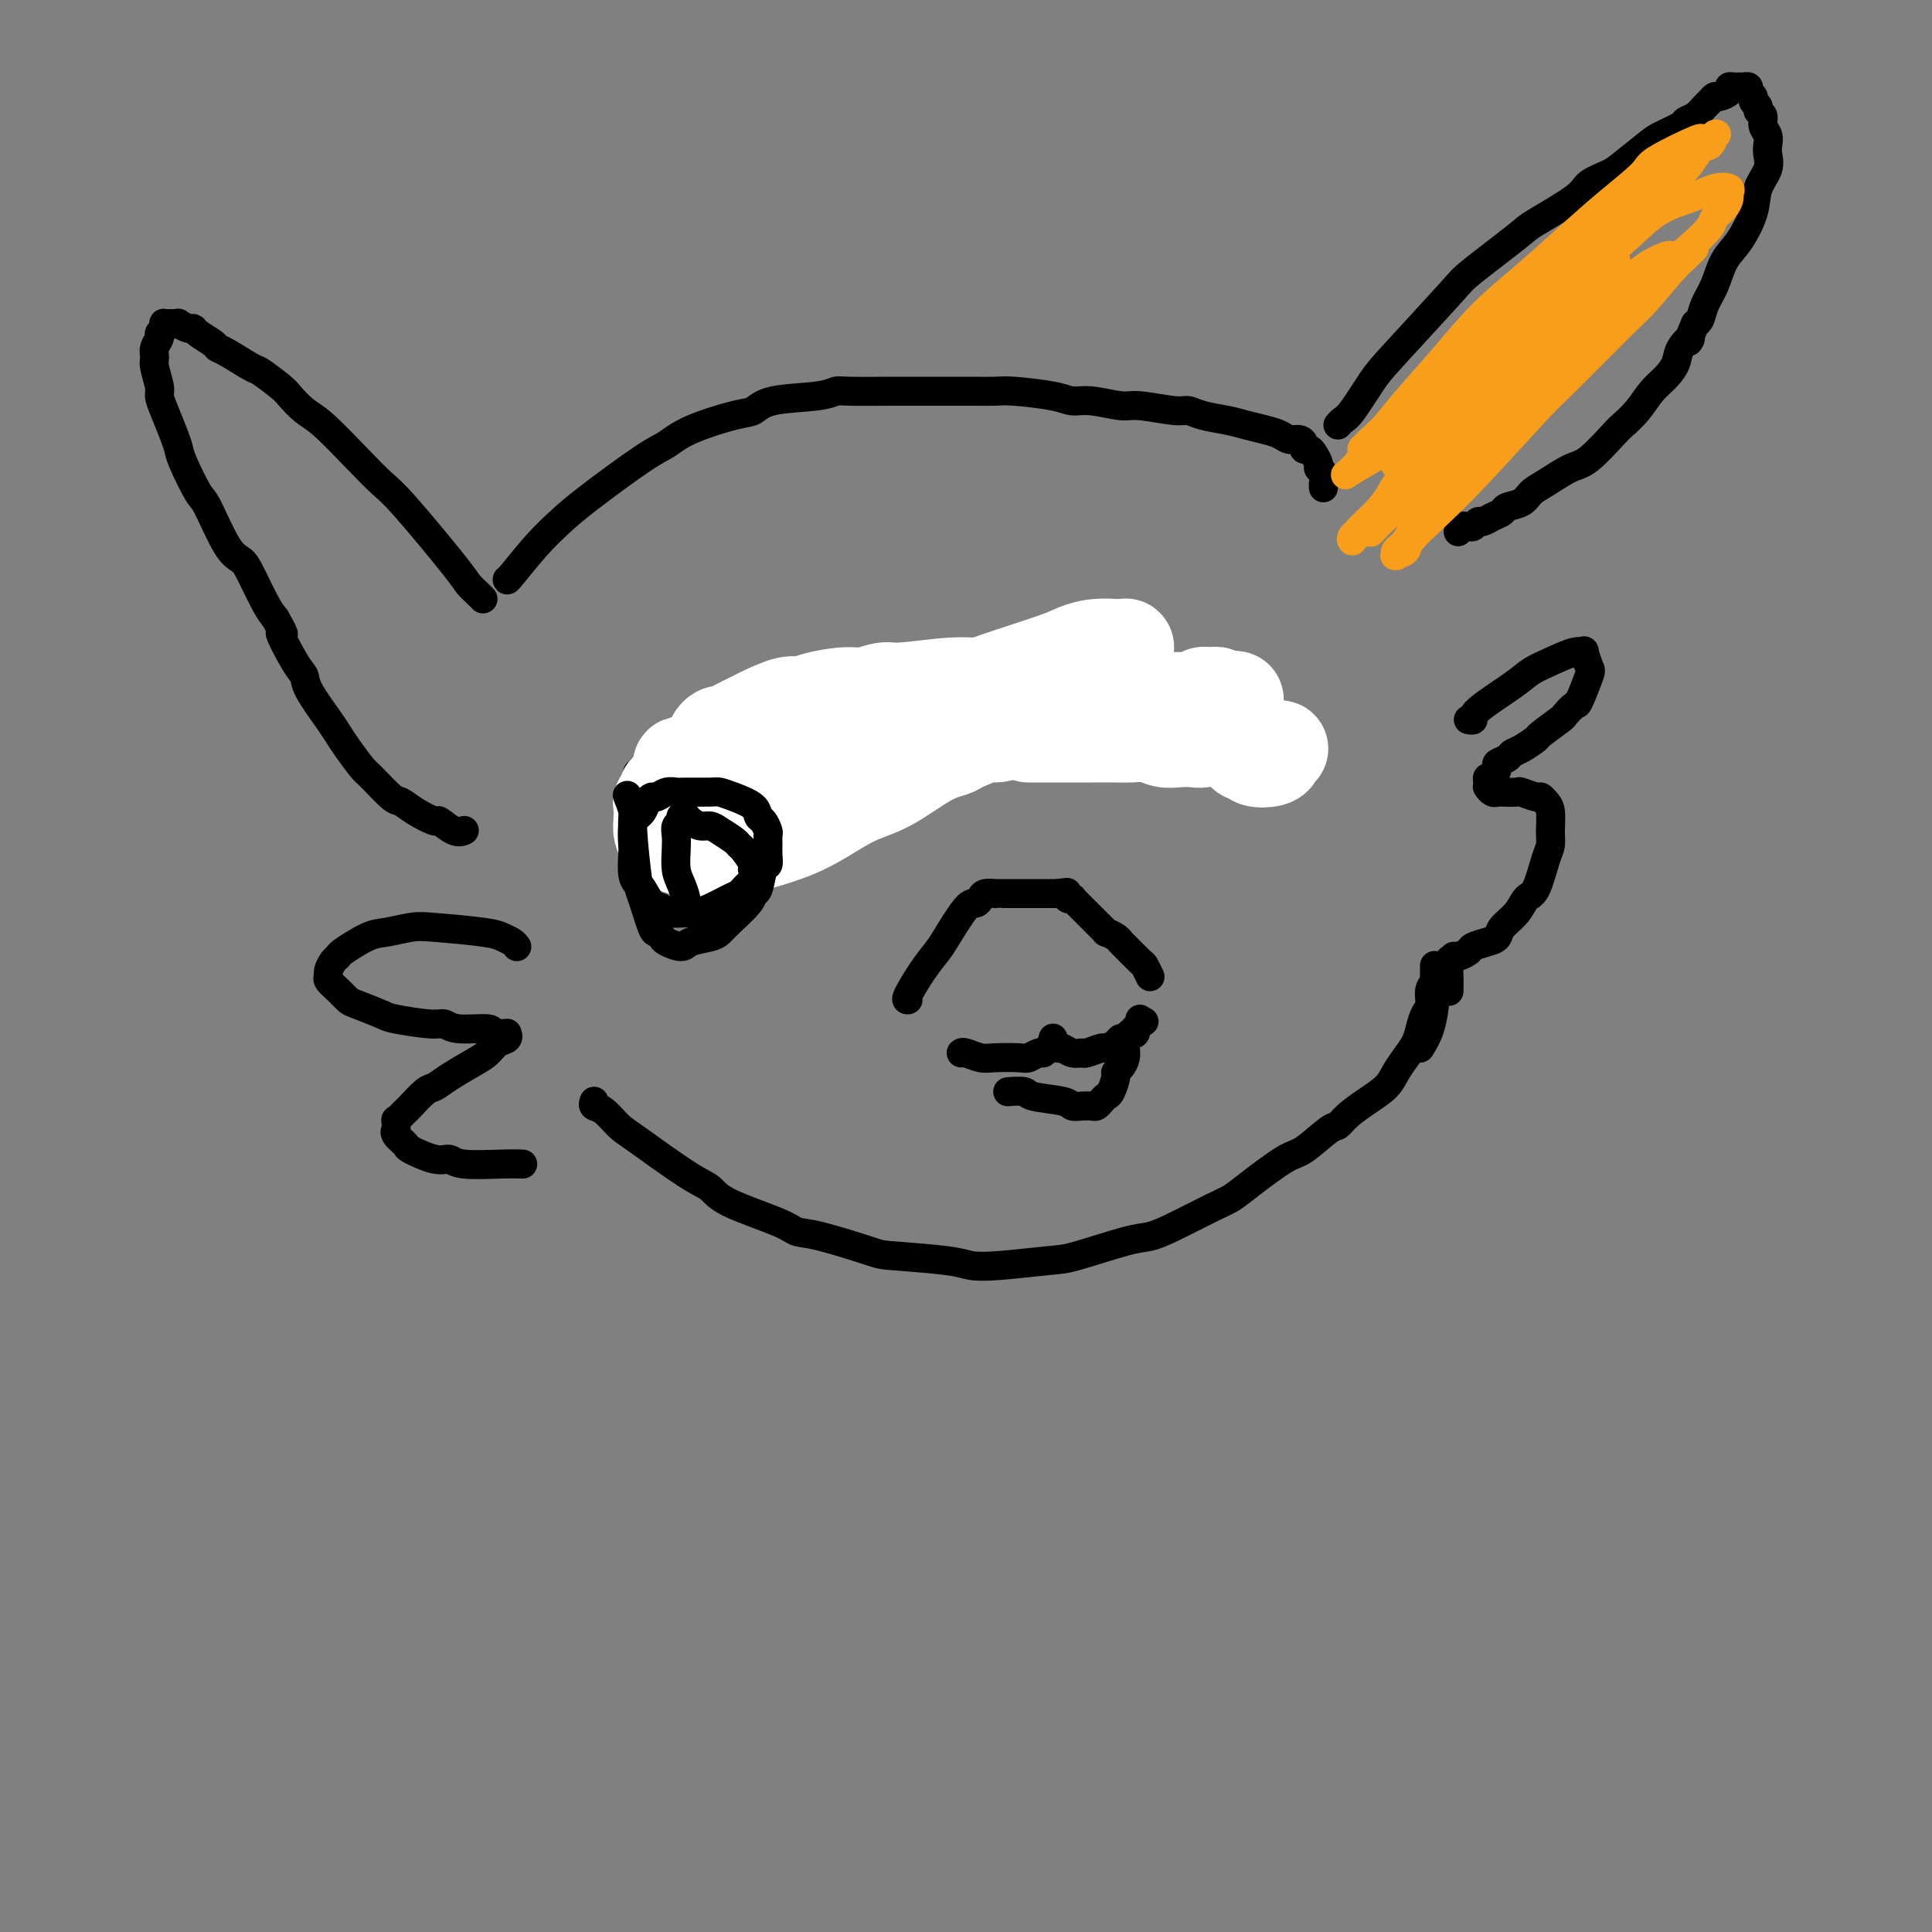 <svg viewBox='0 0 400 400' version='1.1' xmlns='http://www.w3.org/2000/svg' xmlns:xlink='http://www.w3.org/1999/xlink'><rect x="0" y="0" width="400" height="400" fill="#808080" stroke="none"/><g fill='none' stroke='#000000' stroke-width='6' stroke-linecap='round' stroke-linejoin='round'><path d='M105,120c-0.019,0.130 -0.038,0.259 1,-1c1.038,-1.259 3.134,-3.908 5,-6c1.866,-2.092 3.502,-3.627 5,-5c1.498,-1.373 2.859,-2.585 6,-5c3.141,-2.415 8.063,-6.032 11,-8c2.937,-1.968 3.890,-2.285 5,-3c1.110,-0.715 2.376,-1.826 5,-3c2.624,-1.174 6.605,-2.409 9,-3c2.395,-0.591 3.205,-0.537 4,-1c0.795,-0.463 1.576,-1.445 4,-2c2.424,-0.555 6.491,-0.685 9,-1c2.509,-0.315 3.460,-0.817 4,-1c0.540,-0.183 0.671,-0.049 3,0c2.329,0.049 6.858,0.013 9,0c2.142,-0.013 1.899,-0.004 4,0c2.101,0.004 6.548,0.004 9,0c2.452,-0.004 2.911,-0.011 4,0c1.089,0.011 2.809,0.040 4,0c1.191,-0.040 1.852,-0.150 4,0c2.148,0.150 5.782,0.561 8,1c2.218,0.439 3.021,0.906 4,1c0.979,0.094 2.135,-0.186 4,0c1.865,0.186 4.440,0.837 6,1c1.560,0.163 2.104,-0.164 4,0c1.896,0.164 5.143,0.817 7,1c1.857,0.183 2.324,-0.106 3,0c0.676,0.106 1.560,0.605 3,1c1.440,0.395 3.435,0.684 5,1c1.565,0.316 2.699,0.658 4,1c1.301,0.342 2.769,0.683 4,1c1.231,0.317 2.224,0.611 3,1c0.776,0.389 1.335,0.874 2,1c0.665,0.126 1.435,-0.108 2,0c0.565,0.108 0.926,0.557 1,1c0.074,0.443 -0.139,0.878 0,1c0.139,0.122 0.629,-0.070 1,0c0.371,0.070 0.621,0.404 1,1c0.379,0.596 0.886,1.456 1,2c0.114,0.544 -0.166,0.773 0,1c0.166,0.227 0.776,0.453 1,1c0.224,0.547 0.060,1.415 0,2c-0.060,0.585 -0.016,0.888 0,1c0.016,0.112 0.005,0.032 0,0c-0.005,-0.032 -0.002,-0.016 0,0'/><path d='M123,228c-0.149,0.390 -0.298,0.780 0,1c0.298,0.220 1.042,0.271 2,1c0.958,0.729 2.129,2.137 3,3c0.871,0.863 1.441,1.183 4,3c2.559,1.817 7.107,5.131 10,7c2.893,1.869 4.129,2.291 5,3c0.871,0.709 1.375,1.703 4,3c2.625,1.297 7.370,2.897 10,4c2.630,1.103 3.145,1.710 4,2c0.855,0.290 2.051,0.263 5,1c2.949,0.737 7.651,2.237 10,3c2.349,0.763 2.344,0.789 5,1c2.656,0.211 7.972,0.605 11,1c3.028,0.395 3.769,0.789 5,1c1.231,0.211 2.951,0.240 6,0c3.049,-0.240 7.427,-0.748 10,-1c2.573,-0.252 3.339,-0.249 6,-1c2.661,-0.751 7.216,-2.256 10,-3c2.784,-0.744 3.798,-0.728 5,-1c1.202,-0.272 2.590,-0.833 5,-2c2.410,-1.167 5.840,-2.939 8,-4c2.160,-1.061 3.051,-1.409 4,-2c0.949,-0.591 1.956,-1.425 4,-3c2.044,-1.575 5.127,-3.891 7,-5c1.873,-1.109 2.538,-1.010 4,-2c1.462,-0.990 3.722,-3.069 5,-4c1.278,-0.931 1.574,-0.714 2,-1c0.426,-0.286 0.981,-1.077 2,-2c1.019,-0.923 2.500,-1.980 4,-3c1.500,-1.020 3.018,-2.005 4,-3c0.982,-0.995 1.429,-2.000 2,-3c0.571,-1.000 1.267,-1.996 2,-3c0.733,-1.004 1.502,-2.016 2,-3c0.498,-0.984 0.726,-1.940 1,-3c0.274,-1.060 0.595,-2.225 1,-3c0.405,-0.775 0.893,-1.159 1,-2c0.107,-0.841 -0.167,-2.138 0,-3c0.167,-0.862 0.777,-1.289 1,-2c0.223,-0.711 0.060,-1.707 0,-2c-0.060,-0.293 -0.016,0.118 0,0c0.016,-0.118 0.004,-0.764 0,-1c-0.004,-0.236 -0.001,-0.063 0,0c0.001,0.063 0.000,0.016 0,0c-0.000,-0.016 0.001,-0.001 0,0c-0.001,0.001 -0.002,-0.012 0,0c0.002,0.012 0.009,0.050 0,1c-0.009,0.950 -0.033,2.811 0,4c0.033,1.189 0.124,1.705 0,3c-0.124,1.295 -0.464,3.370 -1,5c-0.536,1.630 -1.268,2.815 -2,4'/><path d='M188,207c-0.257,0.034 -0.515,0.068 0,-1c0.515,-1.068 1.801,-3.238 3,-5c1.199,-1.762 2.311,-3.116 3,-4c0.689,-0.884 0.957,-1.298 2,-3c1.043,-1.702 2.862,-4.691 4,-6c1.138,-1.309 1.597,-0.939 2,-1c0.403,-0.061 0.752,-0.552 1,-1c0.248,-0.448 0.396,-0.852 1,-1c0.604,-0.148 1.664,-0.040 2,0c0.336,0.040 -0.050,0.011 0,0c0.050,-0.011 0.538,-0.003 1,0c0.462,0.003 0.898,0.001 1,0c0.102,-0.001 -0.132,-0.000 0,0c0.132,0.000 0.628,0.000 1,0c0.372,-0.000 0.620,-0.000 1,0c0.380,0.000 0.890,0.000 1,0c0.110,-0.000 -0.182,-0.000 0,0c0.182,0.000 0.836,0.000 1,0c0.164,-0.000 -0.162,-0.000 0,0c0.162,0.000 0.813,0.000 1,0c0.187,-0.000 -0.090,-0.000 0,0c0.090,0.000 0.546,0.000 1,0c0.454,-0.000 0.905,-0.000 1,0c0.095,0.000 -0.167,0.000 0,0c0.167,-0.000 0.762,-0.000 1,0c0.238,0.000 0.120,0.000 0,0c-0.120,-0.000 -0.243,-0.000 0,0c0.243,0.000 0.850,0.000 1,0c0.150,-0.000 -0.157,-0.000 0,0c0.157,0.000 0.778,0.000 1,0c0.222,-0.000 0.046,-0.000 0,0c-0.046,0.000 0.039,-0.000 0,0c-0.039,0.000 -0.203,-0.000 0,0c0.203,0.000 0.772,-0.000 1,0c0.228,0.000 0.114,0.000 0,0'/><path d='M219,185c3.183,-0.468 1.642,-0.139 1,0c-0.642,0.139 -0.383,0.089 0,0c0.383,-0.089 0.891,-0.216 1,0c0.109,0.216 -0.182,0.775 0,1c0.182,0.225 0.837,0.117 1,0c0.163,-0.117 -0.167,-0.242 0,0c0.167,0.242 0.832,0.853 1,1c0.168,0.147 -0.162,-0.168 0,0c0.162,0.168 0.817,0.819 1,1c0.183,0.181 -0.106,-0.106 0,0c0.106,0.106 0.607,0.607 1,1c0.393,0.393 0.678,0.679 1,1c0.322,0.321 0.681,0.677 1,1c0.319,0.323 0.597,0.612 1,1c0.403,0.388 0.932,0.875 1,1c0.068,0.125 -0.325,-0.113 0,0c0.325,0.113 1.368,0.578 2,1c0.632,0.422 0.853,0.800 1,1c0.147,0.200 0.222,0.222 1,1c0.778,0.778 2.260,2.312 3,3c0.740,0.688 0.738,0.531 1,1c0.262,0.469 0.789,1.562 1,2c0.211,0.438 0.105,0.219 0,0'/><path d='M199,218c0.137,-0.113 0.273,-0.225 1,0c0.727,0.225 2.044,0.788 3,1c0.956,0.212 1.552,0.072 3,0c1.448,-0.072 3.750,-0.075 5,0c1.250,0.075 1.449,0.228 2,0c0.551,-0.228 1.454,-0.835 2,-1c0.546,-0.165 0.735,0.114 1,0c0.265,-0.114 0.607,-0.619 1,-1c0.393,-0.381 0.837,-0.638 1,-1c0.163,-0.362 0.044,-0.829 0,-1c-0.044,-0.171 -0.011,-0.047 0,0c0.011,0.047 0.002,0.015 0,0c-0.002,-0.015 0.003,-0.014 0,0c-0.003,0.014 -0.012,0.041 0,0c0.012,-0.041 0.047,-0.151 0,0c-0.047,0.151 -0.177,0.562 0,1c0.177,0.438 0.661,0.903 1,1c0.339,0.097 0.532,-0.174 1,0c0.468,0.174 1.209,0.794 2,1c0.791,0.206 1.630,0.000 2,0c0.370,-0.000 0.270,0.206 1,0c0.730,-0.206 2.289,-0.825 3,-1c0.711,-0.175 0.573,0.093 1,0c0.427,-0.093 1.420,-0.547 2,-1c0.580,-0.453 0.748,-0.905 1,-1c0.252,-0.095 0.590,0.167 1,0c0.410,-0.167 0.894,-0.762 1,-1c0.106,-0.238 -0.165,-0.119 0,0c0.165,0.119 0.766,0.238 1,0c0.234,-0.238 0.102,-0.833 0,-1c-0.102,-0.167 -0.172,0.095 0,0c0.172,-0.095 0.586,-0.548 1,-1'/><path d='M236,212c1.702,-0.944 0.456,-0.305 0,0c-0.456,0.305 -0.123,0.274 0,0c0.123,-0.274 0.035,-0.793 0,-1c-0.035,-0.207 -0.018,-0.104 0,0'/><path d='M209,226c-0.324,0.024 -0.649,0.049 0,0c0.649,-0.049 2.271,-0.171 3,0c0.729,0.171 0.566,0.634 2,1c1.434,0.366 4.464,0.635 6,1c1.536,0.365 1.577,0.827 2,1c0.423,0.173 1.227,0.057 2,0c0.773,-0.057 1.516,-0.055 2,0c0.484,0.055 0.708,0.162 1,0c0.292,-0.162 0.652,-0.593 1,-1c0.348,-0.407 0.684,-0.791 1,-1c0.316,-0.209 0.610,-0.244 1,-1c0.390,-0.756 0.875,-2.234 1,-3c0.125,-0.766 -0.110,-0.822 0,-1c0.110,-0.178 0.565,-0.479 1,-1c0.435,-0.521 0.848,-1.263 1,-2c0.152,-0.737 0.041,-1.468 0,-2c-0.041,-0.532 -0.012,-0.866 0,-1c0.012,-0.134 0.006,-0.067 0,0'/><path d='M132,160c0.438,-0.453 0.876,-0.906 1,-1c0.124,-0.094 -0.066,0.171 2,0c2.066,-0.171 6.388,-0.778 9,-1c2.612,-0.222 3.512,-0.060 5,0c1.488,0.060 3.562,0.017 5,0c1.438,-0.017 2.239,-0.008 4,0c1.761,0.008 4.480,0.016 6,0c1.520,-0.016 1.840,-0.057 2,0c0.160,0.057 0.158,0.211 1,0c0.842,-0.211 2.527,-0.789 3,-1c0.473,-0.211 -0.266,-0.056 0,0c0.266,0.056 1.535,0.014 2,0c0.465,-0.014 0.125,0.000 0,0c-0.125,-0.000 -0.034,-0.015 0,0c0.034,0.015 0.010,0.060 0,0c-0.010,-0.060 -0.006,-0.223 0,0c0.006,0.223 0.013,0.833 0,1c-0.013,0.167 -0.045,-0.110 0,0c0.045,0.110 0.169,0.605 0,1c-0.169,0.395 -0.629,0.688 -1,1c-0.371,0.312 -0.652,0.643 -1,1c-0.348,0.357 -0.764,0.738 -1,1c-0.236,0.262 -0.294,0.403 -1,1c-0.706,0.597 -2.060,1.650 -3,2c-0.940,0.350 -1.466,-0.005 -2,0c-0.534,0.005 -1.074,0.368 -2,1c-0.926,0.632 -2.236,1.533 -3,2c-0.764,0.467 -0.981,0.501 -2,1c-1.019,0.499 -2.840,1.462 -4,2c-1.160,0.538 -1.660,0.651 -2,1c-0.340,0.349 -0.521,0.934 -1,1c-0.479,0.066 -1.257,-0.389 -2,0c-0.743,0.389 -1.452,1.621 -2,2c-0.548,0.379 -0.935,-0.095 -1,0c-0.065,0.095 0.193,0.757 0,1c-0.193,0.243 -0.835,0.065 -1,0c-0.165,-0.065 0.148,-0.018 0,0c-0.148,0.018 -0.757,0.005 -1,0c-0.243,-0.005 -0.122,-0.003 0,0'/><path d='M258,142c0.118,-0.059 0.236,-0.118 0,0c-0.236,0.118 -0.825,0.413 -2,1c-1.175,0.587 -2.937,1.467 -4,2c-1.063,0.533 -1.429,0.719 -4,2c-2.571,1.281 -7.347,3.657 -10,5c-2.653,1.343 -3.183,1.652 -4,2c-0.817,0.348 -1.921,0.734 -3,1c-1.079,0.266 -2.132,0.411 -3,1c-0.868,0.589 -1.551,1.622 -2,2c-0.449,0.378 -0.663,0.101 -1,0c-0.337,-0.101 -0.795,-0.027 -1,0c-0.205,0.027 -0.155,0.007 0,0c0.155,-0.007 0.415,-0.001 1,0c0.585,0.001 1.494,-0.003 2,0c0.506,0.003 0.610,0.015 1,0c0.390,-0.015 1.066,-0.055 2,0c0.934,0.055 2.127,0.207 3,0c0.873,-0.207 1.425,-0.774 2,-1c0.575,-0.226 1.172,-0.113 2,0c0.828,0.113 1.886,0.226 3,0c1.114,-0.226 2.284,-0.793 3,-1c0.716,-0.207 0.979,-0.056 2,0c1.021,0.056 2.800,0.015 4,0c1.200,-0.015 1.819,-0.004 3,0c1.181,0.004 2.922,0.001 4,0c1.078,-0.001 1.493,-0.000 2,0c0.507,0.000 1.106,0.000 2,0c0.894,-0.000 2.082,-0.000 3,0c0.918,0.000 1.566,0.000 2,0c0.434,-0.000 0.655,-0.000 1,0c0.345,0.000 0.813,0.000 1,0c0.187,-0.000 0.094,-0.000 0,0'/><path d='M277,88c0.299,-0.354 0.598,-0.707 1,-1c0.402,-0.293 0.905,-0.524 2,-2c1.095,-1.476 2.780,-4.196 4,-6c1.220,-1.804 1.973,-2.693 5,-6c3.027,-3.307 8.328,-9.032 11,-12c2.672,-2.968 2.716,-3.179 5,-5c2.284,-1.821 6.807,-5.251 9,-7c2.193,-1.749 2.055,-1.818 4,-3c1.945,-1.182 5.974,-3.479 8,-5c2.026,-1.521 2.049,-2.266 3,-3c0.951,-0.734 2.830,-1.457 4,-2c1.170,-0.543 1.633,-0.905 3,-2c1.367,-1.095 3.640,-2.922 5,-4c1.360,-1.078 1.807,-1.406 3,-2c1.193,-0.594 3.132,-1.454 4,-2c0.868,-0.546 0.667,-0.777 1,-1c0.333,-0.223 1.201,-0.437 2,-1c0.799,-0.563 1.528,-1.474 2,-2c0.472,-0.526 0.686,-0.667 1,-1c0.314,-0.333 0.728,-0.860 1,-1c0.272,-0.140 0.402,0.106 1,0c0.598,-0.106 1.663,-0.564 2,-1c0.337,-0.436 -0.053,-0.849 0,-1c0.053,-0.151 0.550,-0.041 1,0c0.450,0.041 0.853,0.011 1,0c0.147,-0.011 0.040,-0.003 0,0c-0.040,0.003 -0.012,0.001 0,0c0.012,-0.001 0.007,-0.000 0,0c-0.007,0.000 -0.017,0.000 0,0c0.017,-0.000 0.061,-0.001 0,0c-0.061,0.001 -0.228,0.003 0,0c0.228,-0.003 0.850,-0.012 1,0c0.150,0.012 -0.171,0.045 0,0c0.171,-0.045 0.835,-0.167 1,0c0.165,0.167 -0.167,0.622 0,1c0.167,0.378 0.833,0.678 1,1c0.167,0.322 -0.167,0.667 0,1c0.167,0.333 0.833,0.656 1,1c0.167,0.344 -0.165,0.711 0,1c0.165,0.289 0.828,0.499 1,1c0.172,0.501 -0.148,1.291 0,2c0.148,0.709 0.765,1.336 1,2c0.235,0.664 0.090,1.365 0,2c-0.090,0.635 -0.124,1.205 0,2c0.124,0.795 0.405,1.814 0,3c-0.405,1.186 -1.498,2.540 -2,4c-0.502,1.460 -0.414,3.027 -1,5c-0.586,1.973 -1.845,4.353 -3,6c-1.155,1.647 -2.207,2.560 -3,4c-0.793,1.440 -1.326,3.407 -2,5c-0.674,1.593 -1.489,2.814 -2,4c-0.511,1.186 -0.717,2.339 -1,3c-0.283,0.661 -0.641,0.831 -1,1'/><path d='M351,67c-2.436,5.547 -1.026,3.414 -1,3c0.026,-0.414 -1.332,0.893 -2,2c-0.668,1.107 -0.645,2.016 -1,3c-0.355,0.984 -1.090,2.042 -2,3c-0.910,0.958 -1.997,1.815 -3,3c-1.003,1.185 -1.922,2.697 -3,4c-1.078,1.303 -2.315,2.397 -3,3c-0.685,0.603 -0.817,0.713 -2,2c-1.183,1.287 -3.418,3.749 -5,5c-1.582,1.251 -2.512,1.291 -4,2c-1.488,0.709 -3.536,2.088 -5,3c-1.464,0.912 -2.346,1.357 -3,2c-0.654,0.643 -1.082,1.483 -2,2c-0.918,0.517 -2.326,0.712 -3,1c-0.674,0.288 -0.614,0.669 -1,1c-0.386,0.331 -1.216,0.610 -2,1c-0.784,0.390 -1.520,0.889 -2,1c-0.480,0.111 -0.702,-0.168 -1,0c-0.298,0.168 -0.672,0.781 -1,1c-0.328,0.219 -0.610,0.045 -1,0c-0.390,-0.045 -0.889,0.041 -1,0c-0.111,-0.041 0.166,-0.207 0,0c-0.166,0.207 -0.777,0.787 -1,1c-0.223,0.213 -0.060,0.057 0,0c0.060,-0.057 0.017,-0.016 0,0c-0.017,0.016 -0.009,0.008 0,0'/><path d='M100,124c-0.215,-0.229 -0.430,-0.458 -1,-1c-0.570,-0.542 -1.496,-1.397 -2,-2c-0.504,-0.603 -0.585,-0.952 -3,-4c-2.415,-3.048 -7.163,-8.793 -10,-12c-2.837,-3.207 -3.761,-3.874 -5,-5c-1.239,-1.126 -2.791,-2.709 -5,-5c-2.209,-2.291 -5.076,-5.290 -7,-7c-1.924,-1.710 -2.907,-2.130 -4,-3c-1.093,-0.870 -2.296,-2.191 -3,-3c-0.704,-0.809 -0.910,-1.106 -2,-2c-1.090,-0.894 -3.064,-2.385 -4,-3c-0.936,-0.615 -0.836,-0.353 -2,-1c-1.164,-0.647 -3.594,-2.202 -5,-3c-1.406,-0.798 -1.790,-0.840 -2,-1c-0.210,-0.160 -0.246,-0.439 -1,-1c-0.754,-0.561 -2.225,-1.404 -3,-2c-0.775,-0.596 -0.852,-0.944 -1,-1c-0.148,-0.056 -0.365,0.181 -1,0c-0.635,-0.181 -1.687,-0.781 -2,-1c-0.313,-0.219 0.112,-0.059 0,0c-0.112,0.059 -0.762,0.016 -1,0c-0.238,-0.016 -0.063,-0.004 0,0c0.063,0.004 0.013,0.001 0,0c-0.013,-0.001 0.011,-0.000 0,0c-0.011,0.000 -0.055,0.000 0,0c0.055,-0.000 0.211,-0.000 0,0c-0.211,0.000 -0.788,-0.000 -1,0c-0.212,0.000 -0.061,0.000 0,0c0.061,-0.000 0.030,-0.001 0,0c-0.030,0.001 -0.060,0.003 0,0c0.060,-0.003 0.208,-0.012 0,0c-0.208,0.012 -0.773,0.044 -1,0c-0.227,-0.044 -0.117,-0.164 0,0c0.117,0.164 0.242,0.611 0,1c-0.242,0.389 -0.850,0.721 -1,1c-0.150,0.279 0.160,0.505 0,1c-0.160,0.495 -0.790,1.259 -1,2c-0.210,0.741 -0.002,1.459 0,2c0.002,0.541 -0.203,0.903 0,2c0.203,1.097 0.814,2.927 1,4c0.186,1.073 -0.054,1.389 0,2c0.054,0.611 0.403,1.516 1,3c0.597,1.484 1.442,3.547 2,5c0.558,1.453 0.827,2.298 1,3c0.173,0.702 0.249,1.262 1,3c0.751,1.738 2.178,4.654 3,6c0.822,1.346 1.039,1.123 2,3c0.961,1.877 2.666,5.854 4,8c1.334,2.146 2.296,2.462 3,3c0.704,0.538 1.151,1.299 2,3c0.849,1.701 2.100,4.343 3,6c0.900,1.657 1.450,2.328 2,3'/><path d='M57,128c3.016,5.308 1.056,2.577 1,3c-0.056,0.423 1.791,4.000 3,6c1.209,2.000 1.779,2.424 2,3c0.221,0.576 0.094,1.303 1,3c0.906,1.697 2.845,4.364 4,6c1.155,1.636 1.524,2.243 2,3c0.476,0.757 1.057,1.666 2,3c0.943,1.334 2.246,3.095 3,4c0.754,0.905 0.959,0.954 2,2c1.041,1.046 2.917,3.087 4,4c1.083,0.913 1.371,0.697 2,1c0.629,0.303 1.598,1.125 3,2c1.402,0.875 3.238,1.804 4,2c0.762,0.196 0.452,-0.339 1,0c0.548,0.339 1.955,1.553 3,2c1.045,0.447 1.727,0.128 2,0c0.273,-0.128 0.136,-0.064 0,0'/><path d='M304,149c0.495,0.096 0.991,0.192 1,0c0.009,-0.192 -0.468,-0.672 1,-2c1.468,-1.328 4.881,-3.504 7,-5c2.119,-1.496 2.945,-2.313 4,-3c1.055,-0.687 2.338,-1.245 4,-2c1.662,-0.755 3.701,-1.706 5,-2c1.299,-0.294 1.858,0.069 2,0c0.142,-0.069 -0.132,-0.570 0,0c0.132,0.570 0.669,2.213 1,3c0.331,0.787 0.457,0.720 0,2c-0.457,1.280 -1.496,3.909 -2,5c-0.504,1.091 -0.472,0.644 -1,1c-0.528,0.356 -1.615,1.514 -2,2c-0.385,0.486 -0.068,0.301 -1,1c-0.932,0.699 -3.113,2.281 -4,3c-0.887,0.719 -0.480,0.574 -1,1c-0.520,0.426 -1.967,1.422 -3,2c-1.033,0.578 -1.653,0.737 -2,1c-0.347,0.263 -0.423,0.630 -1,1c-0.577,0.370 -1.657,0.743 -2,1c-0.343,0.257 0.052,0.398 0,1c-0.052,0.602 -0.550,1.664 -1,2c-0.450,0.336 -0.854,-0.055 -1,0c-0.146,0.055 -0.036,0.554 0,1c0.036,0.446 -0.001,0.837 0,1c0.001,0.163 0.039,0.096 0,0c-0.039,-0.096 -0.157,-0.222 0,0c0.157,0.222 0.589,0.790 1,1c0.411,0.210 0.800,0.060 1,0c0.200,-0.060 0.211,-0.031 1,0c0.789,0.031 2.358,0.063 3,0c0.642,-0.063 0.358,-0.223 1,0c0.642,0.223 2.210,0.829 3,1c0.790,0.171 0.801,-0.092 1,0c0.199,0.092 0.587,0.538 1,1c0.413,0.462 0.851,0.940 1,2c0.149,1.060 0.009,2.702 0,4c-0.009,1.298 0.112,2.251 0,3c-0.112,0.749 -0.457,1.292 -1,3c-0.543,1.708 -1.283,4.580 -2,6c-0.717,1.420 -1.412,1.389 -2,2c-0.588,0.611 -1.068,1.866 -2,3c-0.932,1.134 -2.315,2.149 -3,3c-0.685,0.851 -0.674,1.538 -1,2c-0.326,0.462 -0.991,0.698 -2,1c-1.009,0.302 -2.363,0.668 -3,1c-0.637,0.332 -0.556,0.628 -1,1c-0.444,0.372 -1.413,0.821 -2,1c-0.587,0.179 -0.794,0.090 -1,0'/><path d='M301,198c-2.856,2.428 -1.497,1.499 -1,1c0.497,-0.499 0.133,-0.567 0,0c-0.133,0.567 -0.036,1.768 0,3c0.036,1.232 0.010,2.495 0,3c-0.010,0.505 -0.005,0.253 0,0'/><path d='M107,196c-0.245,-0.332 -0.489,-0.664 -1,-1c-0.511,-0.336 -1.288,-0.675 -2,-1c-0.712,-0.325 -1.360,-0.636 -4,-1c-2.640,-0.364 -7.272,-0.781 -10,-1c-2.728,-0.219 -3.553,-0.241 -5,0c-1.447,0.241 -3.515,0.746 -5,1c-1.485,0.254 -2.388,0.257 -4,1c-1.612,0.743 -3.934,2.227 -5,3c-1.066,0.773 -0.876,0.836 -1,1c-0.124,0.164 -0.564,0.428 -1,1c-0.436,0.572 -0.870,1.453 -1,2c-0.130,0.547 0.045,0.761 0,1c-0.045,0.239 -0.310,0.502 0,1c0.310,0.498 1.194,1.232 2,2c0.806,0.768 1.532,1.569 2,2c0.468,0.431 0.678,0.493 2,1c1.322,0.507 3.757,1.460 5,2c1.243,0.540 1.294,0.665 3,1c1.706,0.335 5.068,0.878 7,1c1.932,0.122 2.433,-0.178 3,0c0.567,0.178 1.199,0.832 3,1c1.801,0.168 4.769,-0.152 6,0c1.231,0.152 0.724,0.776 1,1c0.276,0.224 1.336,0.048 2,0c0.664,-0.048 0.932,0.032 1,0c0.068,-0.032 -0.066,-0.175 0,0c0.066,0.175 0.331,0.669 0,1c-0.331,0.331 -1.258,0.499 -2,1c-0.742,0.501 -1.300,1.337 -2,2c-0.700,0.663 -1.543,1.155 -3,2c-1.457,0.845 -3.528,2.044 -5,3c-1.472,0.956 -2.345,1.670 -3,2c-0.655,0.330 -1.094,0.275 -2,1c-0.906,0.725 -2.281,2.231 -3,3c-0.719,0.769 -0.781,0.802 -1,1c-0.219,0.198 -0.594,0.560 -1,1c-0.406,0.440 -0.843,0.957 -1,1c-0.157,0.043 -0.034,-0.388 0,0c0.034,0.388 -0.020,1.594 0,2c0.020,0.406 0.112,0.011 0,0c-0.112,-0.011 -0.430,0.360 0,1c0.430,0.640 1.608,1.548 2,2c0.392,0.452 -0.002,0.447 1,1c1.002,0.553 3.400,1.665 5,2c1.600,0.335 2.401,-0.106 3,0c0.599,0.106 0.996,0.760 3,1c2.004,0.240 5.617,0.064 8,0c2.383,-0.064 3.538,-0.018 4,0c0.462,0.018 0.231,0.009 0,0'/></g>
<g fill='none' stroke='#F99E1B' stroke-width='6' stroke-linecap='round' stroke-linejoin='round'><path d='M334,54c0.517,-0.546 1.034,-1.091 -1,1c-2.034,2.091 -6.619,6.819 -10,10c-3.381,3.181 -5.559,4.815 -8,7c-2.441,2.185 -5.145,4.923 -7,7c-1.855,2.077 -2.863,3.495 -6,7c-3.137,3.505 -8.405,9.097 -11,12c-2.595,2.903 -2.517,3.116 -3,4c-0.483,0.884 -1.526,2.437 -3,4c-1.474,1.563 -3.378,3.135 -4,4c-0.622,0.865 0.038,1.025 0,1c-0.038,-0.025 -0.775,-0.233 -1,0c-0.225,0.233 0.063,0.907 0,1c-0.063,0.093 -0.475,-0.393 0,-1c0.475,-0.607 1.838,-1.333 3,-2c1.162,-0.667 2.122,-1.274 3,-2c0.878,-0.726 1.672,-1.571 4,-4c2.328,-2.429 6.189,-6.443 9,-9c2.811,-2.557 4.570,-3.658 6,-5c1.430,-1.342 2.529,-2.926 6,-6c3.471,-3.074 9.312,-7.637 12,-10c2.688,-2.363 2.223,-2.524 4,-4c1.777,-1.476 5.797,-4.265 8,-6c2.203,-1.735 2.589,-2.416 3,-3c0.411,-0.584 0.846,-1.071 2,-2c1.154,-0.929 3.027,-2.301 4,-3c0.973,-0.699 1.045,-0.724 1,-1c-0.045,-0.276 -0.205,-0.801 0,-1c0.205,-0.199 0.777,-0.071 1,0c0.223,0.071 0.096,0.085 0,0c-0.096,-0.085 -0.162,-0.269 -1,0c-0.838,0.269 -2.449,0.990 -4,2c-1.551,1.010 -3.041,2.310 -4,3c-0.959,0.690 -1.387,0.769 -4,3c-2.613,2.231 -7.412,6.615 -10,9c-2.588,2.385 -2.966,2.773 -5,5c-2.034,2.227 -5.726,6.295 -8,9c-2.274,2.705 -3.131,4.049 -4,5c-0.869,0.951 -1.750,1.508 -3,3c-1.250,1.492 -2.868,3.917 -4,5c-1.132,1.083 -1.778,0.823 -2,1c-0.222,0.177 -0.020,0.792 0,1c0.020,0.208 -0.142,0.010 0,0c0.142,-0.010 0.589,0.169 1,0c0.411,-0.169 0.787,-0.685 1,-1c0.213,-0.315 0.262,-0.429 2,-2c1.738,-1.571 5.164,-4.597 7,-6c1.836,-1.403 2.081,-1.182 4,-3c1.919,-1.818 5.511,-5.676 8,-8c2.489,-2.324 3.876,-3.115 5,-4c1.124,-0.885 1.986,-1.866 4,-4c2.014,-2.134 5.181,-5.423 7,-7c1.819,-1.577 2.292,-1.443 3,-2c0.708,-0.557 1.652,-1.804 3,-3c1.348,-1.196 3.099,-2.342 4,-3c0.901,-0.658 0.950,-0.829 1,-1'/><path d='M347,55c7.675,-6.978 1.862,-2.422 0,-1c-1.862,1.422 0.227,-0.288 1,-1c0.773,-0.712 0.232,-0.425 0,0c-0.232,0.425 -0.153,0.990 0,1c0.153,0.010 0.379,-0.533 -1,1c-1.379,1.533 -4.365,5.142 -6,7c-1.635,1.858 -1.920,1.966 -5,5c-3.080,3.034 -8.955,8.994 -12,12c-3.045,3.006 -3.259,3.057 -6,6c-2.741,2.943 -8.010,8.778 -12,13c-3.990,4.222 -6.701,6.830 -9,9c-2.299,2.170 -4.185,3.903 -5,5c-0.815,1.097 -0.560,1.559 -1,2c-0.440,0.441 -1.576,0.860 -2,1c-0.424,0.140 -0.135,-0.000 0,0c0.135,0.000 0.116,0.140 0,0c-0.116,-0.140 -0.329,-0.561 0,-1c0.329,-0.439 1.200,-0.895 2,-2c0.800,-1.105 1.527,-2.858 3,-5c1.473,-2.142 3.690,-4.672 5,-6c1.310,-1.328 1.713,-1.455 3,-3c1.287,-1.545 3.458,-4.509 6,-7c2.542,-2.491 5.455,-4.511 8,-7c2.545,-2.489 4.721,-5.449 7,-8c2.279,-2.551 4.660,-4.693 7,-7c2.340,-2.307 4.639,-4.778 7,-7c2.361,-2.222 4.783,-4.195 7,-6c2.217,-1.805 4.230,-3.443 6,-5c1.770,-1.557 3.297,-3.033 4,-4c0.703,-0.967 0.583,-1.425 1,-2c0.417,-0.575 1.372,-1.266 2,-2c0.628,-0.734 0.929,-1.511 1,-2c0.071,-0.489 -0.089,-0.689 0,-1c0.089,-0.311 0.428,-0.734 0,-1c-0.428,-0.266 -1.624,-0.374 -3,0c-1.376,0.374 -2.934,1.229 -5,2c-2.066,0.771 -4.640,1.456 -7,3c-2.360,1.544 -4.505,3.946 -7,6c-2.495,2.054 -5.338,3.759 -8,6c-2.662,2.241 -5.143,5.020 -8,8c-2.857,2.980 -6.092,6.163 -8,8c-1.908,1.837 -2.490,2.327 -4,4c-1.510,1.673 -3.949,4.528 -6,7c-2.051,2.472 -3.716,4.561 -5,6c-1.284,1.439 -2.187,2.229 -3,3c-0.813,0.771 -1.534,1.525 -2,2c-0.466,0.475 -0.675,0.673 -1,1c-0.325,0.327 -0.766,0.783 -1,1c-0.234,0.217 -0.260,0.196 0,0c0.260,-0.196 0.807,-0.565 1,-1c0.193,-0.435 0.033,-0.934 1,-2c0.967,-1.066 3.060,-2.699 5,-5c1.940,-2.301 3.727,-5.271 6,-8c2.273,-2.729 5.032,-5.216 8,-8c2.968,-2.784 6.145,-5.865 9,-9c2.855,-3.135 5.387,-6.324 8,-9c2.613,-2.676 5.306,-4.838 8,-7'/><path d='M336,47c8.137,-8.866 5.479,-6.531 5,-6c-0.479,0.531 1.220,-0.741 3,-2c1.780,-1.259 3.640,-2.506 5,-4c1.360,-1.494 2.220,-3.237 3,-4c0.780,-0.763 1.481,-0.546 2,-1c0.519,-0.454 0.856,-1.578 1,-2c0.144,-0.422 0.094,-0.143 0,0c-0.094,0.143 -0.230,0.148 0,0c0.230,-0.148 0.828,-0.450 0,0c-0.828,0.450 -3.082,1.651 -4,2c-0.918,0.349 -0.498,-0.155 -3,2c-2.502,2.155 -7.924,6.969 -12,10c-4.076,3.031 -6.805,4.280 -10,7c-3.195,2.720 -6.856,6.911 -9,9c-2.144,2.089 -2.769,2.076 -5,4c-2.231,1.924 -6.066,5.786 -9,9c-2.934,3.214 -4.967,5.779 -7,8c-2.033,2.221 -4.065,4.098 -6,6c-1.935,1.902 -3.771,3.829 -5,5c-1.229,1.171 -1.850,1.586 -2,2c-0.150,0.414 0.170,0.826 0,1c-0.170,0.174 -0.829,0.111 -1,0c-0.171,-0.111 0.146,-0.270 1,-1c0.854,-0.730 2.245,-2.032 4,-4c1.755,-1.968 3.873,-4.604 6,-7c2.127,-2.396 4.261,-4.554 7,-7c2.739,-2.446 6.081,-5.181 9,-8c2.919,-2.819 5.413,-5.724 8,-8c2.587,-2.276 5.266,-3.925 8,-6c2.734,-2.075 5.523,-4.576 7,-6c1.477,-1.424 1.642,-1.773 3,-3c1.358,-1.227 3.909,-3.334 6,-5c2.091,-1.666 3.724,-2.892 5,-4c1.276,-1.108 2.197,-2.100 3,-3c0.803,-0.900 1.487,-1.709 2,-2c0.513,-0.291 0.855,-0.065 1,0c0.145,0.065 0.093,-0.032 0,0c-0.093,0.032 -0.227,0.194 0,0c0.227,-0.194 0.816,-0.743 -1,0c-1.816,0.743 -6.036,2.780 -8,4c-1.964,1.220 -1.670,1.624 -3,3c-1.330,1.376 -4.282,3.723 -7,6c-2.718,2.277 -5.202,4.484 -8,7c-2.798,2.516 -5.910,5.340 -9,8c-3.090,2.660 -6.158,5.156 -9,8c-2.842,2.844 -5.458,6.037 -8,9c-2.542,2.963 -5.010,5.697 -7,8c-1.990,2.303 -3.503,4.175 -5,6c-1.497,1.825 -2.979,3.601 -4,5c-1.021,1.399 -1.580,2.419 -2,3c-0.420,0.581 -0.700,0.723 -1,1c-0.300,0.277 -0.619,0.690 -1,1c-0.381,0.310 -0.823,0.517 0,0c0.823,-0.517 2.912,-1.759 5,-3'/><path d='M284,95c1.794,-1.305 3.780,-3.066 6,-5c2.220,-1.934 4.674,-4.039 7,-6c2.326,-1.961 4.524,-3.779 7,-6c2.476,-2.221 5.229,-4.847 8,-7c2.771,-2.153 5.559,-3.833 7,-5c1.441,-1.167 1.536,-1.820 3,-3c1.464,-1.180 4.297,-2.886 6,-4c1.703,-1.114 2.275,-1.637 3,-2c0.725,-0.363 1.604,-0.566 2,-1c0.396,-0.434 0.309,-1.097 0,-1c-0.309,0.097 -0.839,0.955 -2,2c-1.161,1.045 -2.953,2.277 -4,3c-1.047,0.723 -1.350,0.937 -3,2c-1.650,1.063 -4.647,2.976 -7,5c-2.353,2.024 -4.062,4.160 -6,6c-1.938,1.840 -4.106,3.386 -6,5c-1.894,1.614 -3.516,3.297 -5,5c-1.484,1.703 -2.832,3.427 -4,5c-1.168,1.573 -2.157,2.997 -3,4c-0.843,1.003 -1.542,1.587 -2,2c-0.458,0.413 -0.677,0.656 -1,1c-0.323,0.344 -0.752,0.788 -1,1c-0.248,0.212 -0.317,0.190 0,0c0.317,-0.190 1.020,-0.548 2,-1c0.980,-0.452 2.237,-0.996 4,-2c1.763,-1.004 4.033,-2.467 6,-4c1.967,-1.533 3.633,-3.136 6,-5c2.367,-1.864 5.436,-3.991 7,-5c1.564,-1.009 1.624,-0.901 3,-2c1.376,-1.099 4.067,-3.404 6,-5c1.933,-1.596 3.108,-2.482 4,-3c0.892,-0.518 1.500,-0.668 2,-1c0.500,-0.332 0.891,-0.848 1,-1c0.109,-0.152 -0.063,0.058 0,0c0.063,-0.058 0.360,-0.386 0,0c-0.360,0.386 -1.376,1.484 -2,2c-0.624,0.516 -0.857,0.450 -2,1c-1.143,0.550 -3.196,1.716 -5,3c-1.804,1.284 -3.359,2.684 -5,4c-1.641,1.316 -3.366,2.546 -5,4c-1.634,1.454 -3.175,3.131 -5,5c-1.825,1.869 -3.932,3.929 -6,6c-2.068,2.071 -4.095,4.152 -6,6c-1.905,1.848 -3.687,3.462 -5,5c-1.313,1.538 -2.156,3.001 -3,4c-0.844,0.999 -1.690,1.535 -2,2c-0.310,0.465 -0.085,0.858 0,1c0.085,0.142 0.029,0.031 0,0c-0.029,-0.031 -0.031,0.018 0,0c0.031,-0.018 0.096,-0.103 0,0c-0.096,0.103 -0.355,0.395 0,0c0.355,-0.395 1.322,-1.477 3,-3c1.678,-1.523 4.067,-3.487 6,-5c1.933,-1.513 3.409,-2.575 4,-3c0.591,-0.425 0.295,-0.212 0,0'/></g>
<g fill='none' stroke='#000000' stroke-width='6' stroke-linecap='round' stroke-linejoin='round'><path d='M151,149c0.503,-0.000 1.007,-0.000 1,0c-0.007,0.000 -0.523,0.000 2,0c2.523,-0.000 8.085,-0.001 11,0c2.915,0.001 3.183,0.004 6,0c2.817,-0.004 8.184,-0.015 11,0c2.816,0.015 3.082,0.057 4,0c0.918,-0.057 2.487,-0.212 4,0c1.513,0.212 2.970,0.793 4,1c1.030,0.207 1.634,0.040 2,0c0.366,-0.040 0.493,0.046 1,0c0.507,-0.046 1.393,-0.222 2,0c0.607,0.222 0.933,0.844 1,1c0.067,0.156 -0.126,-0.154 0,0c0.126,0.154 0.570,0.773 1,1c0.430,0.227 0.847,0.061 1,0c0.153,-0.061 0.041,-0.016 0,0c-0.041,0.016 -0.010,0.003 0,0c0.010,-0.003 -0.000,0.002 0,0c0.000,-0.002 0.010,-0.012 0,0c-0.010,0.012 -0.041,0.045 0,0c0.041,-0.045 0.155,-0.167 0,0c-0.155,0.167 -0.580,0.622 -1,1c-0.420,0.378 -0.834,0.677 -1,1c-0.166,0.323 -0.085,0.668 -1,1c-0.915,0.332 -2.826,0.650 -4,1c-1.174,0.350 -1.612,0.731 -2,1c-0.388,0.269 -0.727,0.425 -2,1c-1.273,0.575 -3.482,1.567 -5,2c-1.518,0.433 -2.346,0.305 -4,1c-1.654,0.695 -4.134,2.214 -6,3c-1.866,0.786 -3.120,0.840 -4,1c-0.880,0.160 -1.388,0.427 -3,1c-1.612,0.573 -4.329,1.453 -6,2c-1.671,0.547 -2.295,0.762 -3,1c-0.705,0.238 -1.492,0.501 -3,1c-1.508,0.499 -3.738,1.236 -5,2c-1.262,0.764 -1.557,1.557 -2,2c-0.443,0.443 -1.033,0.536 -2,1c-0.967,0.464 -2.311,1.300 -3,2c-0.689,0.700 -0.724,1.265 -1,2c-0.276,0.735 -0.793,1.638 -1,2c-0.207,0.362 -0.103,0.181 0,0'/><path d='M254,142c-0.589,0.048 -1.178,0.097 -2,0c-0.822,-0.097 -1.878,-0.338 -3,0c-1.122,0.338 -2.311,1.256 -6,2c-3.689,0.744 -9.877,1.314 -13,2c-3.123,0.686 -3.179,1.489 -4,2c-0.821,0.511 -2.406,0.729 -4,1c-1.594,0.271 -3.197,0.594 -4,1c-0.803,0.406 -0.808,0.893 -1,1c-0.192,0.107 -0.573,-0.167 -1,0c-0.427,0.167 -0.900,0.776 -1,1c-0.100,0.224 0.172,0.064 0,0c-0.172,-0.064 -0.788,-0.032 -1,0c-0.212,0.032 -0.020,0.065 0,0c0.020,-0.065 -0.134,-0.227 0,0c0.134,0.227 0.555,0.842 1,1c0.445,0.158 0.915,-0.140 1,0c0.085,0.140 -0.214,0.718 1,1c1.214,0.282 3.942,0.268 6,0c2.058,-0.268 3.445,-0.791 4,-1c0.555,-0.209 0.277,-0.105 0,0'/></g>
<g fill='none' stroke='#FFFFFF' stroke-width='20' stroke-linecap='round' stroke-linejoin='round'><path d='M210,140c0.247,-0.081 0.494,-0.161 0,0c-0.494,0.161 -1.730,0.564 -3,1c-1.270,0.436 -2.573,0.905 -4,1c-1.427,0.095 -2.977,-0.186 -6,0c-3.023,0.186 -7.520,0.837 -10,1c-2.480,0.163 -2.943,-0.162 -4,0c-1.057,0.162 -2.706,0.812 -4,1c-1.294,0.188 -2.231,-0.086 -4,0c-1.769,0.086 -4.369,0.533 -6,1c-1.631,0.467 -2.293,0.955 -3,1c-0.707,0.045 -1.461,-0.352 -3,0c-1.539,0.352 -3.865,1.452 -5,2c-1.135,0.548 -1.078,0.542 -2,1c-0.922,0.458 -2.821,1.380 -4,2c-1.179,0.620 -1.636,0.940 -2,1c-0.364,0.060 -0.633,-0.138 -1,0c-0.367,0.138 -0.831,0.614 -1,1c-0.169,0.386 -0.042,0.682 0,1c0.042,0.318 -0.001,0.660 0,1c0.001,0.340 0.045,0.680 0,1c-0.045,0.320 -0.178,0.620 0,1c0.178,0.380 0.669,0.838 2,1c1.331,0.162 3.504,0.026 5,0c1.496,-0.026 2.316,0.058 3,0c0.684,-0.058 1.233,-0.257 4,-1c2.767,-0.743 7.751,-2.031 11,-3c3.249,-0.969 4.764,-1.618 6,-2c1.236,-0.382 2.192,-0.497 6,-2c3.808,-1.503 10.468,-4.392 14,-6c3.532,-1.608 3.938,-1.933 7,-3c3.062,-1.067 8.781,-2.874 12,-4c3.219,-1.126 3.938,-1.569 5,-2c1.062,-0.431 2.466,-0.848 4,-1c1.534,-0.152 3.196,-0.038 4,0c0.804,0.038 0.748,-0.001 1,0c0.252,0.001 0.811,0.042 1,0c0.189,-0.042 0.008,-0.167 0,0c-0.008,0.167 0.156,0.626 0,1c-0.156,0.374 -0.633,0.662 -1,1c-0.367,0.338 -0.624,0.725 -1,1c-0.376,0.275 -0.871,0.437 -2,1c-1.129,0.563 -2.893,1.526 -4,2c-1.107,0.474 -1.558,0.459 -3,1c-1.442,0.541 -3.875,1.636 -6,2c-2.125,0.364 -3.941,-0.005 -5,0c-1.059,0.005 -1.360,0.383 -4,1c-2.640,0.617 -7.618,1.474 -10,2c-2.382,0.526 -2.167,0.721 -5,1c-2.833,0.279 -8.712,0.642 -12,1c-3.288,0.358 -3.984,0.711 -5,1c-1.016,0.289 -2.352,0.516 -5,1c-2.648,0.484 -6.607,1.226 -9,2c-2.393,0.774 -3.219,1.578 -4,2c-0.781,0.422 -1.518,0.460 -3,1c-1.482,0.540 -3.709,1.583 -5,2c-1.291,0.417 -1.645,0.209 -2,0'/><path d='M147,157c-10.958,2.284 -3.853,0.993 -2,1c1.853,0.007 -1.546,1.311 -3,2c-1.454,0.689 -0.963,0.762 -1,1c-0.037,0.238 -0.602,0.642 -1,1c-0.398,0.358 -0.628,0.672 -1,1c-0.372,0.328 -0.884,0.672 -1,1c-0.116,0.328 0.164,0.640 0,1c-0.164,0.360 -0.774,0.769 -1,1c-0.226,0.231 -0.070,0.286 0,1c0.070,0.714 0.052,2.089 0,3c-0.052,0.911 -0.139,1.358 0,2c0.139,0.642 0.503,1.480 1,2c0.497,0.520 1.127,0.721 2,1c0.873,0.279 1.988,0.637 3,1c1.012,0.363 1.921,0.733 3,1c1.079,0.267 2.327,0.432 4,0c1.673,-0.432 3.772,-1.460 5,-2c1.228,-0.540 1.585,-0.593 3,-1c1.415,-0.407 3.889,-1.170 6,-2c2.111,-0.830 3.858,-1.728 6,-3c2.142,-1.272 4.678,-2.917 7,-4c2.322,-1.083 4.430,-1.604 7,-3c2.570,-1.396 5.604,-3.666 8,-5c2.396,-1.334 4.156,-1.733 5,-2c0.844,-0.267 0.773,-0.404 2,-1c1.227,-0.596 3.752,-1.651 5,-2c1.248,-0.349 1.218,0.009 2,0c0.782,-0.009 2.375,-0.385 4,-1c1.625,-0.615 3.280,-1.470 5,-2c1.720,-0.530 3.504,-0.734 5,-1c1.496,-0.266 2.703,-0.593 4,-1c1.297,-0.407 2.684,-0.894 4,-1c1.316,-0.106 2.561,0.168 4,0c1.439,-0.168 3.072,-0.777 4,-1c0.928,-0.223 1.152,-0.060 2,0c0.848,0.060 2.321,0.016 3,0c0.679,-0.016 0.563,-0.004 1,0c0.437,0.004 1.428,0.001 2,0c0.572,-0.001 0.727,-0.001 1,0c0.273,0.001 0.666,0.001 1,0c0.334,-0.001 0.610,-0.004 1,0c0.390,0.004 0.893,0.015 1,0c0.107,-0.015 -0.182,-0.057 0,0c0.182,0.057 0.834,0.211 1,0c0.166,-0.211 -0.153,-0.789 0,-1c0.153,-0.211 0.777,-0.057 1,0c0.223,0.057 0.046,0.015 0,0c-0.046,-0.015 0.040,-0.004 0,0c-0.040,0.004 -0.207,0.001 0,0c0.207,-0.001 0.786,-0.000 1,0c0.214,0.000 0.061,-0.001 0,0c-0.061,0.001 -0.030,0.004 0,0c0.030,-0.004 0.061,-0.015 0,0c-0.061,0.015 -0.212,0.057 0,0c0.212,-0.057 0.789,-0.211 1,0c0.211,0.211 0.057,0.789 0,1c-0.057,0.211 -0.015,0.057 0,0c0.015,-0.057 0.004,-0.016 0,0c-0.004,0.016 -0.002,0.008 0,0'/><path d='M252,145c7.427,-0.857 1.994,0.502 0,1c-1.994,0.498 -0.548,0.136 0,0c0.548,-0.136 0.199,-0.048 0,0c-0.199,0.048 -0.250,0.054 0,0c0.250,-0.054 0.799,-0.168 1,0c0.201,0.168 0.054,0.620 0,1c-0.054,0.380 -0.014,0.689 0,1c0.014,0.311 0.004,0.623 0,1c-0.004,0.377 -0.001,0.819 0,1c0.001,0.181 0.001,0.101 0,0c-0.001,-0.101 -0.004,-0.224 0,0c0.004,0.224 0.015,0.796 0,1c-0.015,0.204 -0.056,0.041 0,0c0.056,-0.041 0.208,0.042 0,0c-0.208,-0.042 -0.777,-0.208 -1,0c-0.223,0.208 -0.101,0.792 0,1c0.101,0.208 0.179,0.042 0,0c-0.179,-0.042 -0.617,0.041 -1,0c-0.383,-0.041 -0.710,-0.206 -1,0c-0.290,0.206 -0.541,0.784 -1,1c-0.459,0.216 -1.126,0.072 -2,0c-0.874,-0.072 -1.954,-0.072 -3,0c-1.046,0.072 -2.056,0.215 -3,0c-0.944,-0.215 -1.820,-0.790 -3,-1c-1.180,-0.210 -2.665,-0.056 -4,0c-1.335,0.056 -2.522,0.015 -4,0c-1.478,-0.015 -3.247,-0.004 -4,0c-0.753,0.004 -0.491,0.001 -1,0c-0.509,-0.001 -1.789,-0.000 -3,0c-1.211,0.000 -2.352,0.000 -3,0c-0.648,-0.000 -0.804,-0.000 -1,0c-0.196,0.000 -0.431,0.000 -1,0c-0.569,-0.000 -1.473,-0.000 -2,0c-0.527,0.000 -0.677,0.000 -1,0c-0.323,-0.000 -0.818,-0.000 -1,0c-0.182,0.000 -0.052,0.000 0,0c0.052,-0.000 0.026,-0.000 0,0'/><path d='M265,155c-0.430,-0.085 -0.861,-0.170 -1,0c-0.139,0.170 0.012,0.597 0,1c-0.012,0.403 -0.189,0.784 -1,1c-0.811,0.216 -2.256,0.268 -3,0c-0.744,-0.268 -0.787,-0.855 -1,-1c-0.213,-0.145 -0.596,0.153 -1,0c-0.404,-0.153 -0.830,-0.758 -1,-1c-0.170,-0.242 -0.085,-0.121 0,0'/></g>
<g fill='none' stroke='#000000' stroke-width='6' stroke-linecap='round' stroke-linejoin='round'><path d='M130,165c-0.120,-0.294 -0.241,-0.589 0,0c0.241,0.589 0.842,2.060 1,3c0.158,0.940 -0.127,1.347 0,4c0.127,2.653 0.664,7.551 1,10c0.336,2.449 0.469,2.448 1,4c0.531,1.552 1.459,4.655 2,6c0.541,1.345 0.695,0.932 1,1c0.305,0.068 0.760,0.618 1,1c0.240,0.382 0.263,0.597 1,1c0.737,0.403 2.187,0.994 3,1c0.813,0.006 0.989,-0.572 2,-1c1.011,-0.428 2.859,-0.707 4,-1c1.141,-0.293 1.577,-0.600 2,-1c0.423,-0.400 0.834,-0.892 2,-2c1.166,-1.108 3.087,-2.831 4,-4c0.913,-1.169 0.819,-1.783 1,-2c0.181,-0.217 0.637,-0.036 1,-1c0.363,-0.964 0.633,-3.074 1,-4c0.367,-0.926 0.831,-0.667 1,-1c0.169,-0.333 0.042,-1.259 0,-2c-0.042,-0.741 -0.001,-1.297 0,-2c0.001,-0.703 -0.039,-1.553 0,-2c0.039,-0.447 0.156,-0.490 0,-1c-0.156,-0.510 -0.584,-1.485 -1,-2c-0.416,-0.515 -0.818,-0.569 -1,-1c-0.182,-0.431 -0.143,-1.240 -1,-2c-0.857,-0.760 -2.610,-1.471 -4,-2c-1.390,-0.529 -2.417,-0.875 -3,-1c-0.583,-0.125 -0.723,-0.030 -2,0c-1.277,0.030 -3.690,-0.007 -5,0c-1.310,0.007 -1.517,0.056 -2,0c-0.483,-0.056 -1.243,-0.219 -2,0c-0.757,0.219 -1.512,0.818 -2,1c-0.488,0.182 -0.709,-0.052 -1,0c-0.291,0.052 -0.652,0.392 -1,1c-0.348,0.608 -0.681,1.484 -1,2c-0.319,0.516 -0.622,0.673 -1,1c-0.378,0.327 -0.830,0.823 -1,2c-0.170,1.177 -0.057,3.034 0,4c0.057,0.966 0.059,1.040 0,2c-0.059,0.960 -0.180,2.806 0,4c0.180,1.194 0.661,1.735 1,2c0.339,0.265 0.535,0.253 1,1c0.465,0.747 1.198,2.253 2,3c0.802,0.747 1.673,0.734 2,1c0.327,0.266 0.111,0.811 1,1c0.889,0.189 2.882,0.023 4,0c1.118,-0.023 1.360,0.096 2,0c0.640,-0.096 1.677,-0.407 3,-1c1.323,-0.593 2.932,-1.468 4,-2c1.068,-0.532 1.596,-0.720 2,-1c0.404,-0.280 0.686,-0.652 1,-1c0.314,-0.348 0.661,-0.671 1,-1c0.339,-0.329 0.669,-0.665 1,-1'/><path d='M156,182c1.400,-1.385 0.400,-1.849 0,-2c-0.400,-0.151 -0.199,0.010 0,0c0.199,-0.010 0.398,-0.191 0,-1c-0.398,-0.809 -1.391,-2.245 -2,-3c-0.609,-0.755 -0.834,-0.828 -1,-1c-0.166,-0.172 -0.271,-0.441 -1,-1c-0.729,-0.559 -2.080,-1.407 -3,-2c-0.920,-0.593 -1.408,-0.929 -2,-1c-0.592,-0.071 -1.287,0.124 -2,0c-0.713,-0.124 -1.444,-0.566 -2,-1c-0.556,-0.434 -0.937,-0.860 -1,-1c-0.063,-0.140 0.193,0.006 0,0c-0.193,-0.006 -0.836,-0.166 -1,0c-0.164,0.166 0.152,0.656 0,1c-0.152,0.344 -0.770,0.542 -1,1c-0.230,0.458 -0.072,1.177 0,2c0.072,0.823 0.057,1.751 0,3c-0.057,1.249 -0.157,2.821 0,4c0.157,1.179 0.569,1.966 1,3c0.431,1.034 0.880,2.316 1,3c0.120,0.684 -0.090,0.771 0,1c0.090,0.229 0.480,0.600 1,1c0.520,0.400 1.170,0.828 2,1c0.830,0.172 1.841,0.087 3,0c1.159,-0.087 2.466,-0.177 4,-1c1.534,-0.823 3.295,-2.378 4,-3c0.705,-0.622 0.352,-0.311 0,0'/></g>
</svg>